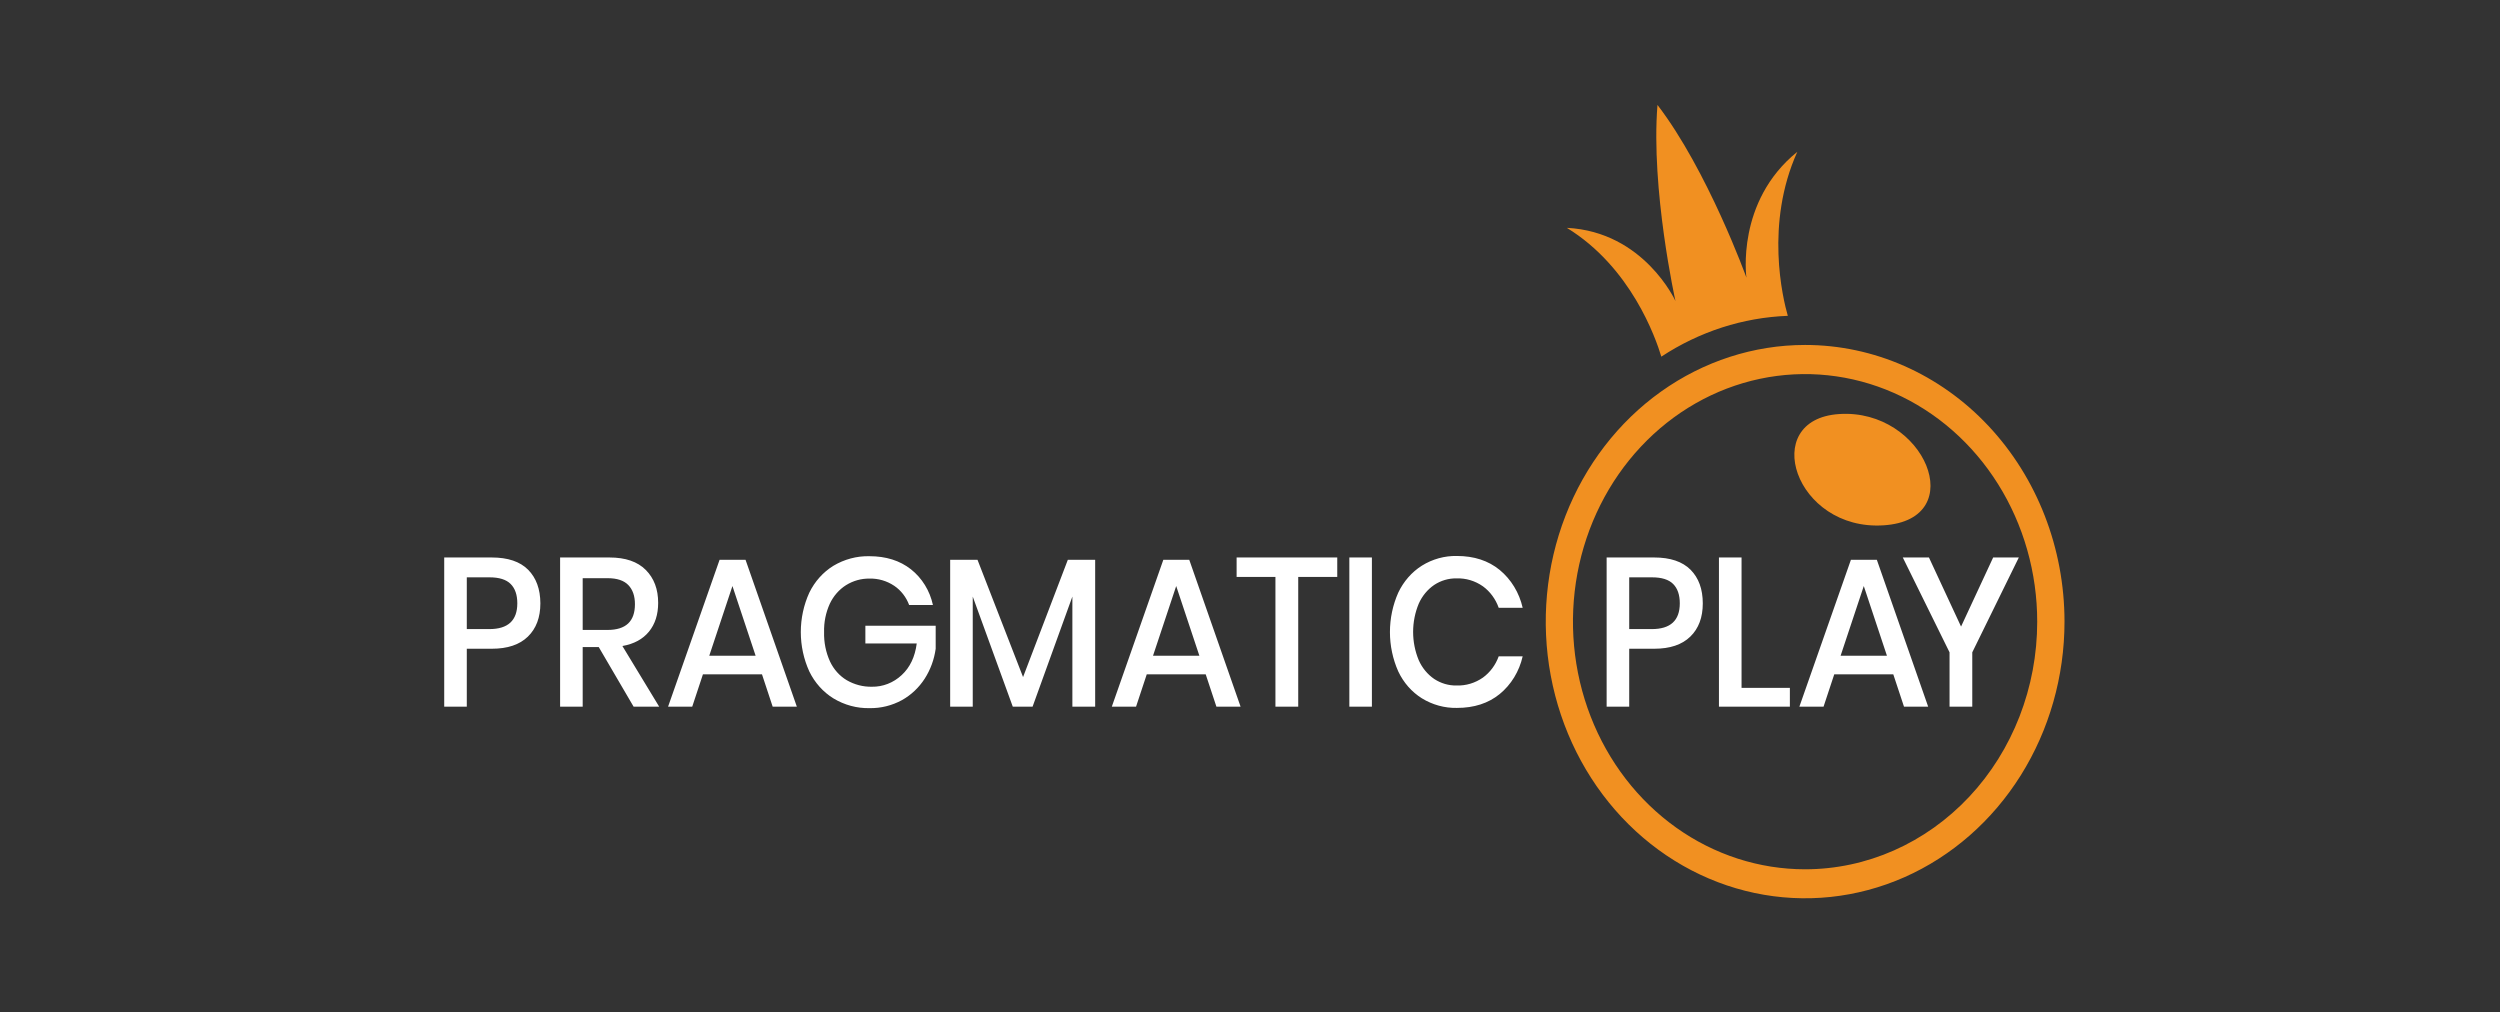<svg width="121" height="49" viewBox="0 0 121 49" fill="none" xmlns="http://www.w3.org/2000/svg">
<rect x="0" y="0" width="121" height="49" fill="#333333" stroke="none"/>
<g clip-path="url(#clip0_1_533)">
<g clip-path="url(#clip1_1_533)">
<g clip-path="url(#clip2_1_533)">
<g style="mix-blend-mode:luminosity">
<mask id="mask0_1_533" style="mask-type:luminance" maskUnits="userSpaceOnUse" x="0" y="0" width="121" height="49">
<path d="M116.5 0.279H4.5C2.291 0.279 0.5 2.07 0.5 4.279V44.279C0.5 46.488 2.291 48.279 4.5 48.279H116.5C118.709 48.279 120.5 46.488 120.5 44.279V4.279C120.5 2.07 118.709 0.279 116.5 0.279Z" fill="white"/>
</mask>
<g mask="url(#mask0_1_533)">
<path d="M89.012 20.04C85.116 20.298 86.866 25.711 91.174 25.425C95.387 25.146 93.164 19.764 89.012 20.04Z" fill="#F19021"/>
<path d="M87.368 16.696C84.885 16.696 82.458 17.482 80.393 18.953C78.329 20.424 76.72 22.516 75.77 24.962C74.82 27.409 74.571 30.102 75.056 32.699C75.54 35.296 76.736 37.682 78.491 39.555C80.247 41.428 82.484 42.703 84.919 43.22C87.354 43.736 89.878 43.471 92.172 42.458C94.466 41.444 96.426 39.728 97.806 37.526C99.185 35.324 99.922 32.735 99.922 30.087C99.922 26.535 98.599 23.129 96.245 20.618C93.89 18.107 90.698 16.696 87.368 16.696ZM87.368 42.074C85.146 42.074 82.973 41.372 81.125 40.055C79.278 38.739 77.837 36.867 76.987 34.677C76.136 32.487 75.914 30.078 76.346 27.753C76.78 25.428 77.85 23.293 79.421 21.617C80.992 19.94 82.994 18.799 85.173 18.336C87.353 17.874 89.612 18.111 91.665 19.018C93.718 19.925 95.473 21.461 96.707 23.432C97.942 25.402 98.601 27.72 98.601 30.09C98.601 33.268 97.418 36.316 95.311 38.563C93.204 40.81 90.347 42.073 87.368 42.074ZM86.99 7.348C84.009 9.751 84.527 13.436 84.527 13.436C84.527 13.436 82.654 8.25 80.222 5.079C79.893 9.161 81.092 14.568 81.092 14.568C81.092 14.568 79.569 11.216 75.836 11.028C78.932 12.926 80.133 16.345 80.408 17.262C82.253 16.048 84.363 15.367 86.53 15.286C86.285 14.432 85.418 10.834 86.99 7.348Z" fill="#F19021"/>
<path d="M22.593 31.399V34.202H21.5V26.982H23.801C24.581 26.982 25.168 27.18 25.561 27.575C25.953 27.971 26.151 28.513 26.154 29.201C26.154 29.884 25.952 30.421 25.55 30.812C25.147 31.204 24.566 31.399 23.805 31.399H22.593ZM25.038 29.201C25.038 28.792 24.931 28.48 24.716 28.265C24.502 28.05 24.159 27.942 23.686 27.943H22.593V30.448H23.686C24.587 30.448 25.037 30.033 25.038 29.201ZM30.666 34.202L28.979 31.318H28.202V34.202H27.109V26.982H29.497C30.27 26.982 30.856 27.183 31.256 27.585C31.656 27.987 31.856 28.519 31.855 29.181C31.855 29.743 31.707 30.207 31.409 30.572C31.112 30.936 30.684 31.168 30.124 31.267L31.904 34.202H30.666ZM28.202 30.489H29.408C30.291 30.489 30.732 30.074 30.731 29.242C30.731 28.847 30.624 28.538 30.41 28.316C30.196 28.095 29.862 27.984 29.408 27.984H28.202V30.489ZM36.88 32.637H34.022L33.504 34.202H32.335L34.828 27.094H36.084L38.567 34.202H37.397L36.88 32.637ZM36.572 31.738L35.45 28.364L34.328 31.738H36.572ZM44.09 27.554C44.626 27.977 45.004 28.59 45.154 29.283H44.003C43.86 28.899 43.606 28.573 43.279 28.352C42.922 28.114 42.507 27.993 42.086 28.004C41.687 27.997 41.294 28.107 40.949 28.321C40.612 28.534 40.339 28.846 40.163 29.22C39.968 29.648 39.873 30.119 39.886 30.595C39.873 31.087 39.971 31.575 40.173 32.017C40.352 32.398 40.634 32.714 40.983 32.922C41.355 33.137 41.772 33.246 42.196 33.238C42.727 33.248 43.242 33.047 43.642 32.673C44.044 32.302 44.286 31.792 44.37 31.144H41.884V30.285H45.287V31.399C45.216 31.919 45.034 32.414 44.756 32.847C44.474 33.284 44.095 33.641 43.654 33.886C43.169 34.151 42.63 34.284 42.086 34.274C41.475 34.287 40.872 34.124 40.34 33.803C39.842 33.497 39.436 33.044 39.171 32.499C38.9 31.905 38.759 31.253 38.759 30.592C38.759 29.931 38.9 29.279 39.171 28.684C39.435 28.142 39.839 27.691 40.335 27.385C40.866 27.068 41.467 26.907 42.076 26.92C42.882 26.92 43.553 27.132 44.09 27.554ZM53.006 27.094V34.202H51.903V28.874L49.977 34.202H49.018L47.081 28.874V34.202H45.988V27.094H47.311L49.516 32.77L51.683 27.094H53.006ZM58.356 32.637H55.503L54.985 34.202H53.812L56.305 27.094H57.56L60.044 34.202H58.874L58.356 32.637ZM58.05 31.738L56.928 28.364L55.806 31.738H58.05ZM64.723 26.982V27.922H62.834V34.202H61.731V27.922H59.852V26.982H64.723ZM66.4 26.982V34.202H65.308V26.982H66.4ZM72.585 27.585C73.14 28.043 73.532 28.689 73.697 29.416H72.537C72.388 28.995 72.122 28.632 71.774 28.378C71.395 28.112 70.948 27.978 70.494 27.994C70.114 27.987 69.74 28.097 69.416 28.31C69.092 28.531 68.833 28.845 68.668 29.215C68.488 29.646 68.395 30.113 68.395 30.585C68.395 31.058 68.488 31.525 68.668 31.956C68.833 32.327 69.092 32.641 69.416 32.862C69.74 33.075 70.114 33.185 70.494 33.178C70.948 33.194 71.395 33.06 71.774 32.795C72.12 32.543 72.386 32.185 72.537 31.767H73.697C73.533 32.493 73.14 33.138 72.585 33.592C72.035 34.04 71.345 34.263 70.514 34.263C69.919 34.275 69.332 34.114 68.817 33.797C68.327 33.49 67.931 33.039 67.676 32.498C67.411 31.902 67.273 31.25 67.273 30.591C67.273 29.931 67.411 29.279 67.676 28.683C67.932 28.142 68.328 27.689 68.817 27.379C69.332 27.059 69.919 26.897 70.514 26.909C71.344 26.91 72.035 27.135 72.585 27.585ZM78.854 31.399V34.202H77.761V26.982H80.063C80.841 26.982 81.428 27.18 81.823 27.575C82.216 27.971 82.414 28.513 82.415 29.201C82.415 29.884 82.214 30.421 81.811 30.812C81.409 31.204 80.827 31.399 80.067 31.399H78.854ZM81.302 29.201C81.302 28.792 81.195 28.48 80.981 28.265C80.767 28.05 80.423 27.942 79.95 27.943H78.854V30.448H79.947C80.85 30.448 81.302 30.033 81.302 29.201ZM84.291 33.292H86.63V34.202H83.197V26.982H84.291V33.292ZM91.635 32.637H88.778L88.26 34.202H87.09L89.584 27.094H90.839L93.323 34.202H92.153L91.635 32.637ZM91.328 31.738L90.207 28.364L89.085 31.738H91.328ZM97.711 26.982L95.458 31.573V34.202H94.358V31.573L92.095 26.982H93.361L94.915 30.326L96.469 26.982H97.711Z" fill="white"/>
</g>
</g>
</g>
</g>
</g>
<defs>
<clipPath id="clip0_1_533">
<rect width="120" height="48" fill="white" transform="translate(0.5 0.279)"/>
</clipPath>
<clipPath id="clip1_1_533">
<rect width="120" height="48" fill="white" transform="translate(0.5 0.279)"/>
</clipPath>
<clipPath id="clip2_1_533">
<rect width="120" height="48" fill="white" transform="translate(0.5 0.279)"/>
</clipPath>
</defs>
</svg>
